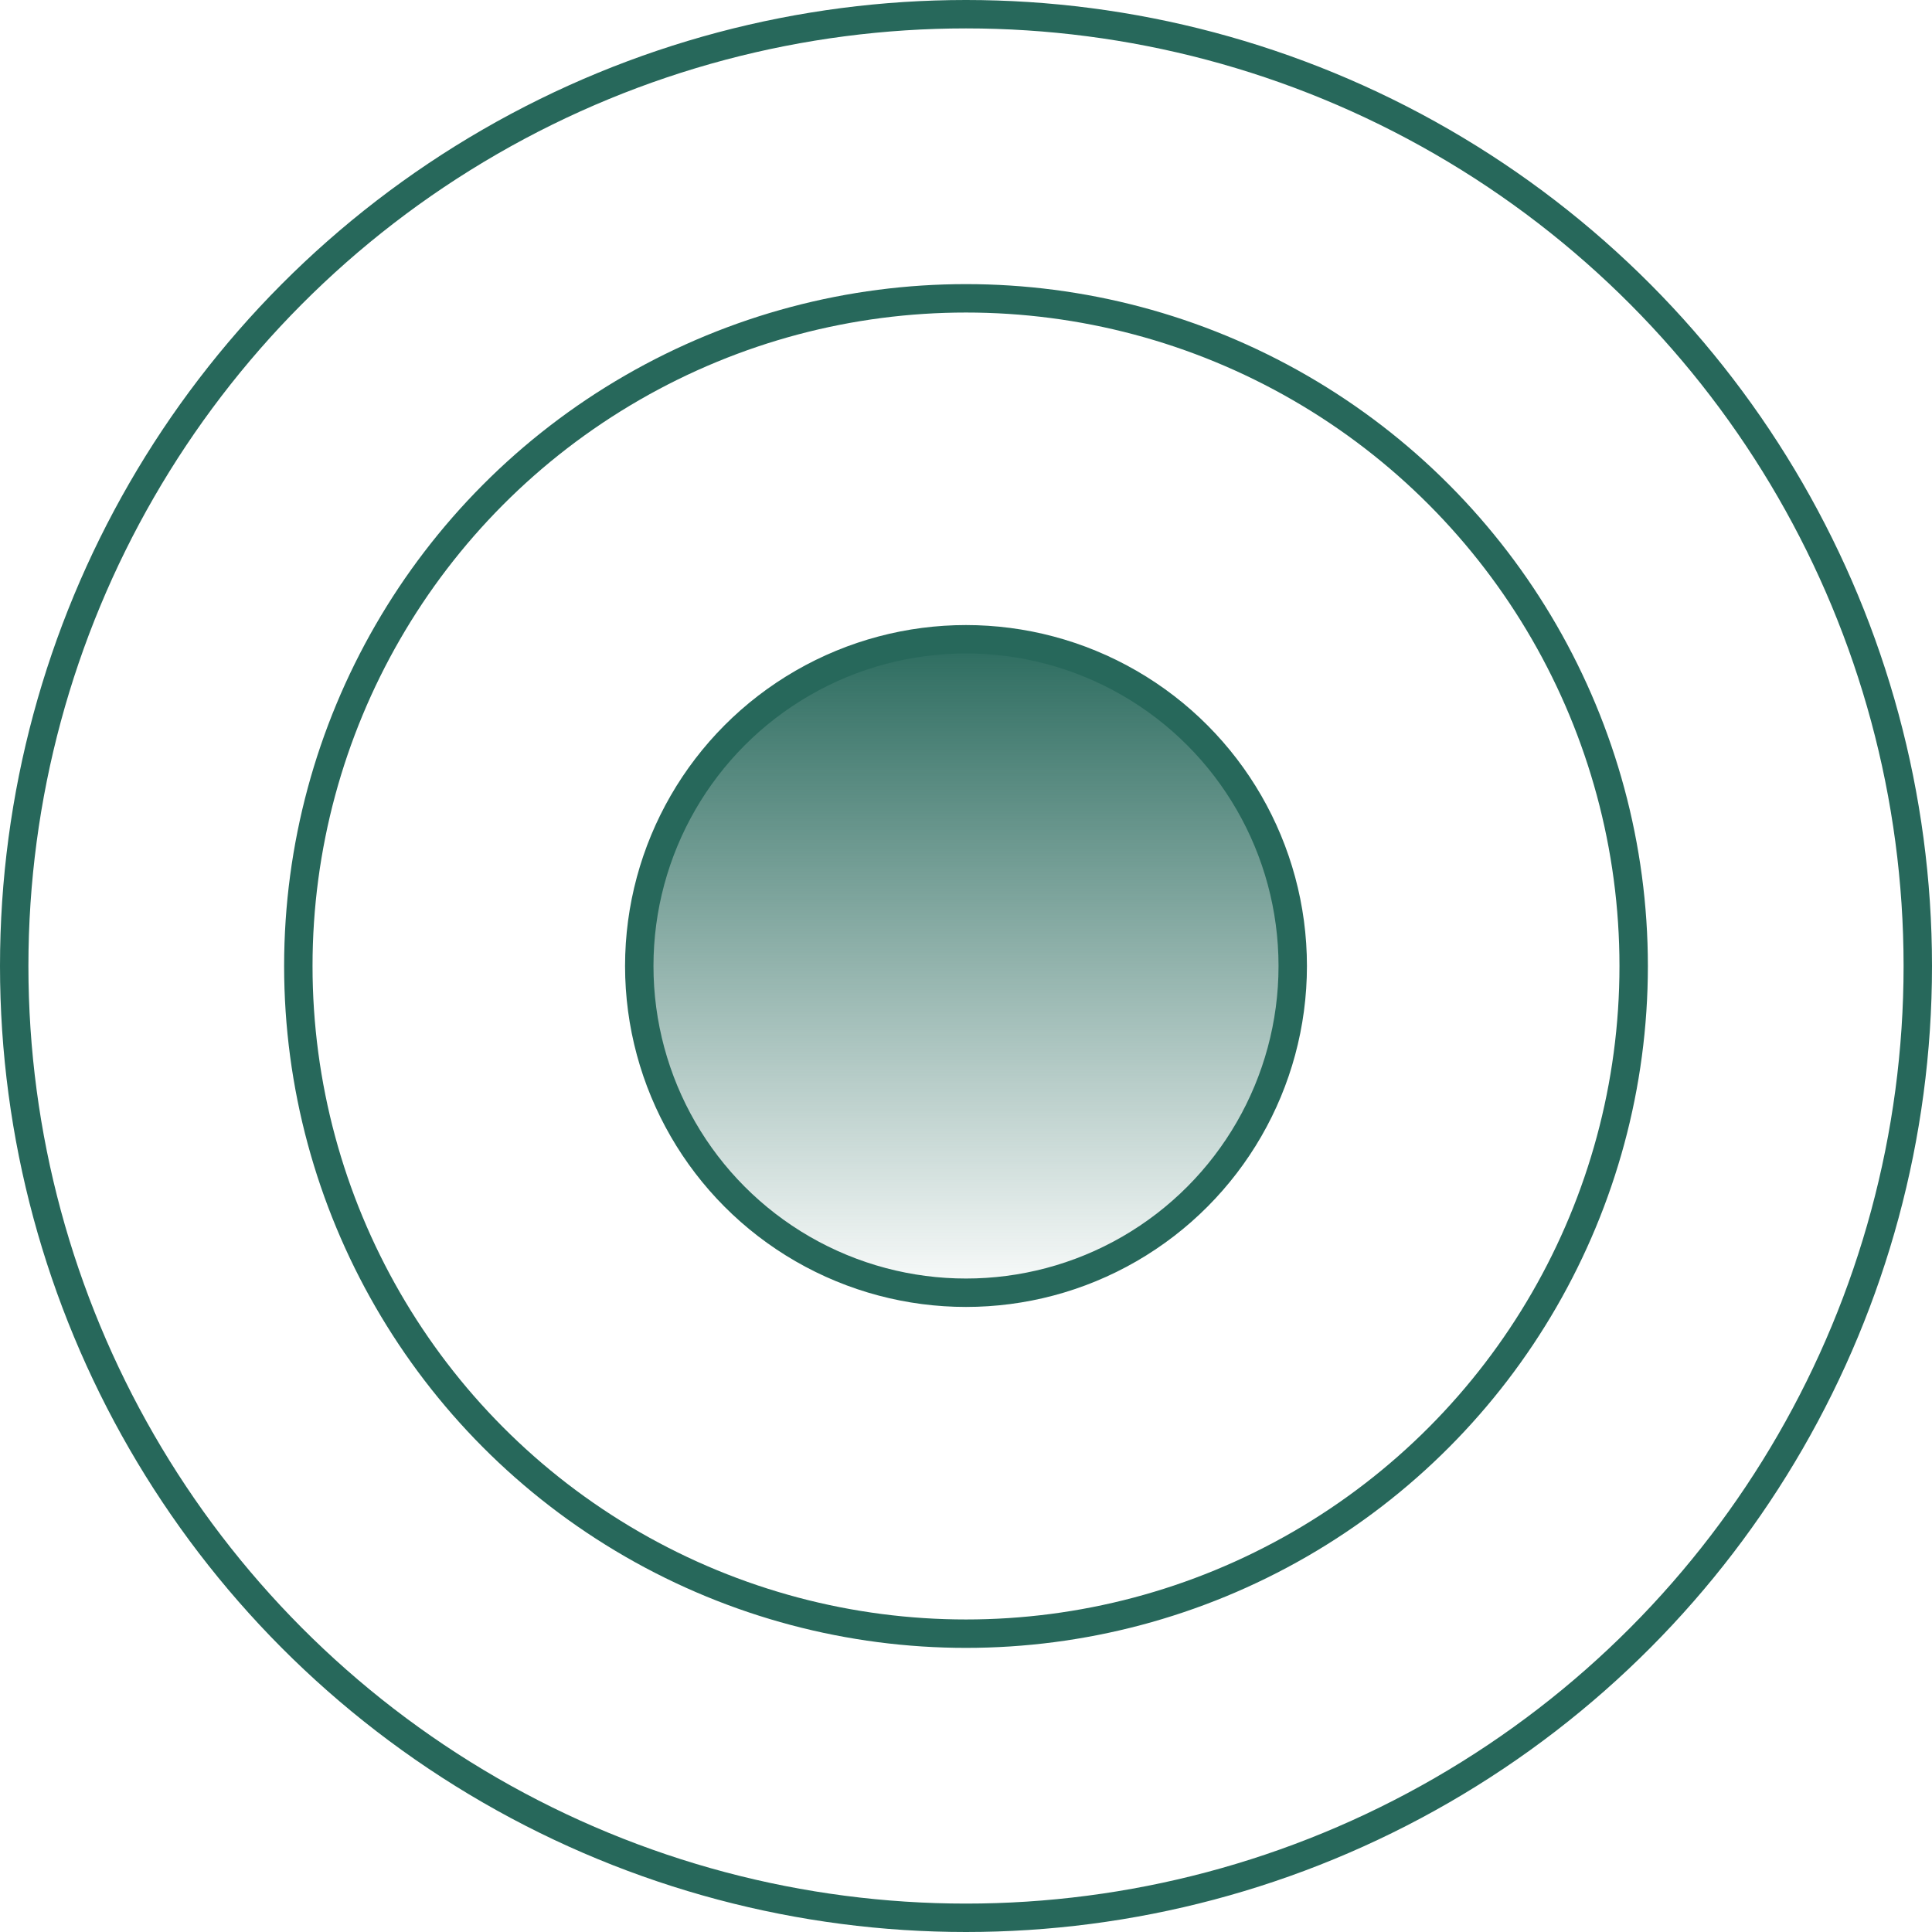 <?xml version="1.0" encoding="UTF-8"?> <svg xmlns="http://www.w3.org/2000/svg" width="68" height="68" viewBox="0 0 68 68" fill="none"><circle cx="34" cy="34" r="33.5" stroke="#27685B"></circle><circle cx="34" cy="34" r="23.5" stroke="#27685B"></circle><circle cx="34" cy="34" r="11.5" fill="url(#paint0_linear_2859_3434)" stroke="#27685B"></circle><defs><linearGradient id="paint0_linear_2859_3434" x1="34" y1="22" x2="34" y2="46" gradientUnits="userSpaceOnUse"><stop stop-color="#27685B"></stop><stop offset="1" stop-color="#27685B" stop-opacity="0"></stop></linearGradient></defs></svg> 